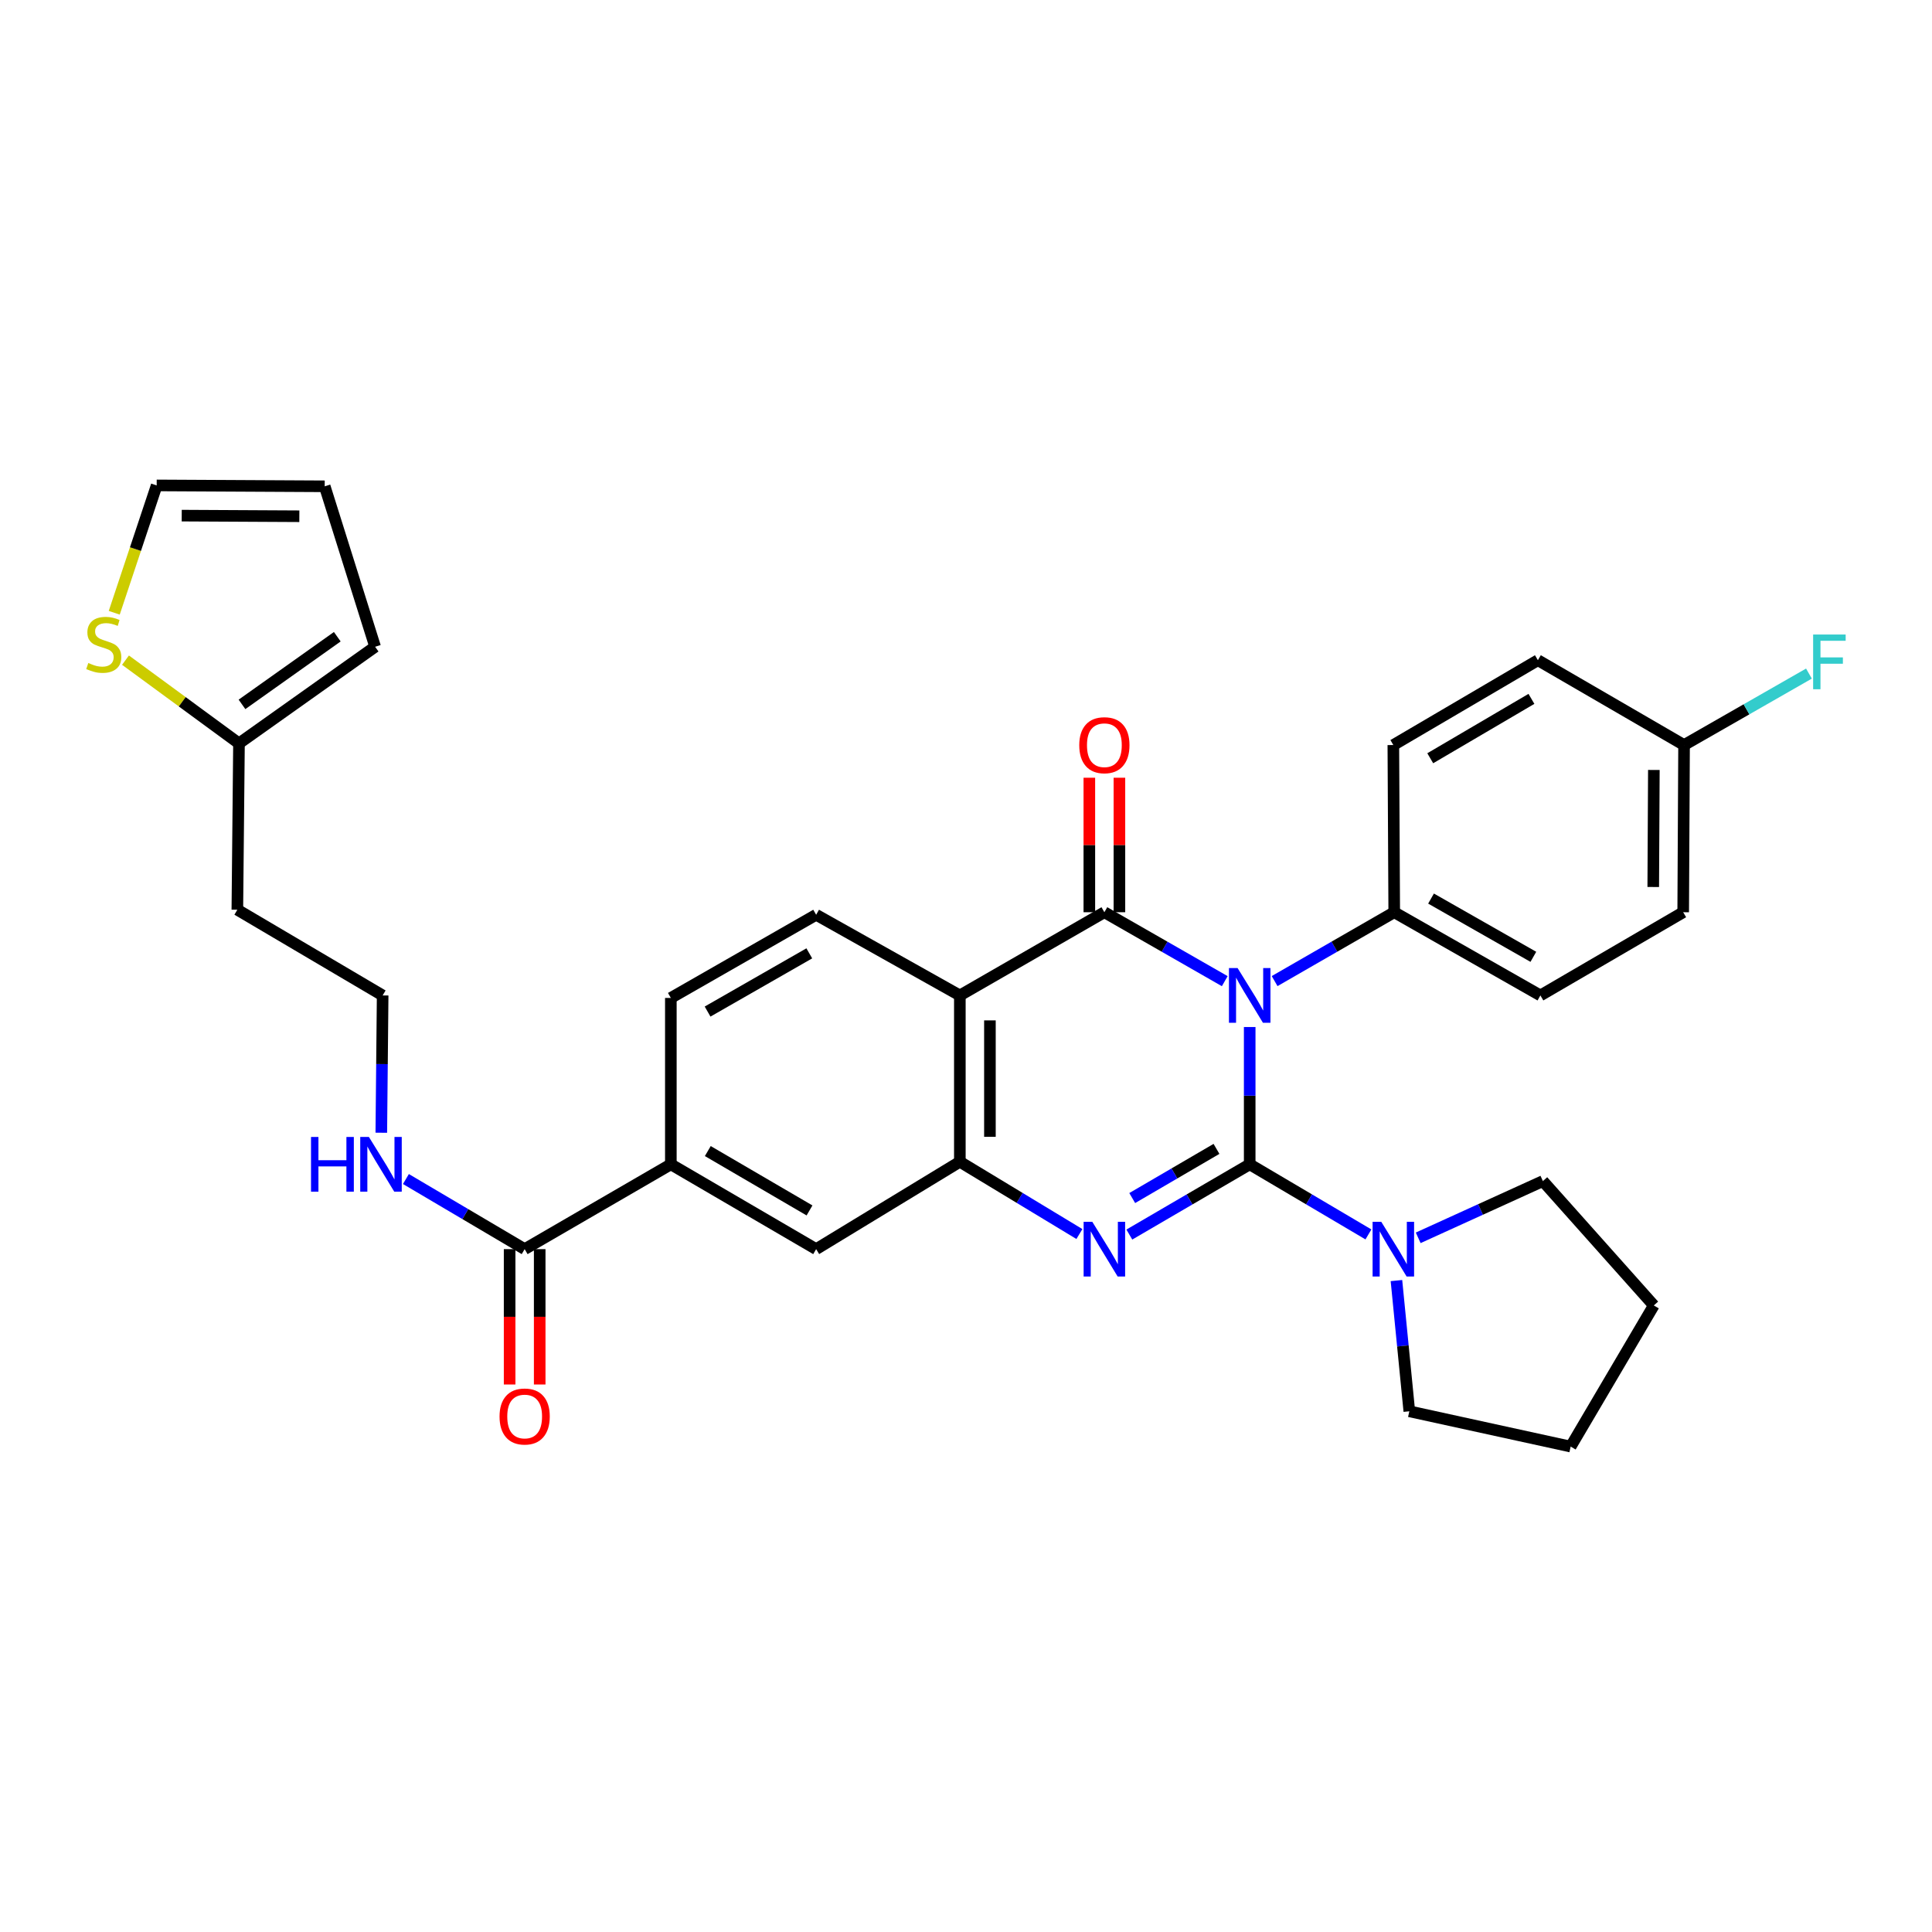 <?xml version='1.0' encoding='iso-8859-1'?>
<svg version='1.1' baseProfile='full'
              xmlns='http://www.w3.org/2000/svg'
                      xmlns:rdkit='http://www.rdkit.org/xml'
                      xmlns:xlink='http://www.w3.org/1999/xlink'
                  xml:space='preserve'
width='1000px' height='1000px' viewBox='0 0 1000 1000'>
<!-- END OF HEADER -->
<rect style='opacity:1.0;fill:#FFFFFF;stroke:none' width='1000' height='1000' x='0' y='0'> </rect>
<path class='bond-0' d='M 646.841,602.65 L 646.841,567.117' style='fill:none;fill-rule:evenodd;stroke:#000000;stroke-width:6px;stroke-linecap:butt;stroke-linejoin:miter;stroke-opacity:1' />
<path class='bond-0' d='M 646.841,567.117 L 646.841,531.584' style='fill:none;fill-rule:evenodd;stroke:#0000FF;stroke-width:6px;stroke-linecap:butt;stroke-linejoin:miter;stroke-opacity:1' />
<path class='bond-2' d='M 646.841,602.65 L 615.691,620.83' style='fill:none;fill-rule:evenodd;stroke:#000000;stroke-width:6px;stroke-linecap:butt;stroke-linejoin:miter;stroke-opacity:1' />
<path class='bond-2' d='M 615.691,620.83 L 584.542,639.01' style='fill:none;fill-rule:evenodd;stroke:#0000FF;stroke-width:6px;stroke-linecap:butt;stroke-linejoin:miter;stroke-opacity:1' />
<path class='bond-2' d='M 629.649,594.659 L 607.844,607.385' style='fill:none;fill-rule:evenodd;stroke:#000000;stroke-width:6px;stroke-linecap:butt;stroke-linejoin:miter;stroke-opacity:1' />
<path class='bond-2' d='M 607.844,607.385 L 586.039,620.111' style='fill:none;fill-rule:evenodd;stroke:#0000FF;stroke-width:6px;stroke-linecap:butt;stroke-linejoin:miter;stroke-opacity:1' />
<path class='bond-5' d='M 646.841,602.65 L 677.567,620.792' style='fill:none;fill-rule:evenodd;stroke:#000000;stroke-width:6px;stroke-linecap:butt;stroke-linejoin:miter;stroke-opacity:1' />
<path class='bond-5' d='M 677.567,620.792 L 708.294,638.934' style='fill:none;fill-rule:evenodd;stroke:#0000FF;stroke-width:6px;stroke-linecap:butt;stroke-linejoin:miter;stroke-opacity:1' />
<path class='bond-1' d='M 633.934,507.848 L 602.779,490.009' style='fill:none;fill-rule:evenodd;stroke:#0000FF;stroke-width:6px;stroke-linecap:butt;stroke-linejoin:miter;stroke-opacity:1' />
<path class='bond-1' d='M 602.779,490.009 L 571.624,472.169' style='fill:none;fill-rule:evenodd;stroke:#000000;stroke-width:6px;stroke-linecap:butt;stroke-linejoin:miter;stroke-opacity:1' />
<path class='bond-6' d='M 659.739,507.813 L 690.695,489.991' style='fill:none;fill-rule:evenodd;stroke:#0000FF;stroke-width:6px;stroke-linecap:butt;stroke-linejoin:miter;stroke-opacity:1' />
<path class='bond-6' d='M 690.695,489.991 L 721.651,472.169' style='fill:none;fill-rule:evenodd;stroke:#000000;stroke-width:6px;stroke-linecap:butt;stroke-linejoin:miter;stroke-opacity:1' />
<path class='bond-11' d='M 579.408,472.169 L 579.408,437.362' style='fill:none;fill-rule:evenodd;stroke:#000000;stroke-width:6px;stroke-linecap:butt;stroke-linejoin:miter;stroke-opacity:1' />
<path class='bond-11' d='M 579.408,437.362 L 579.408,402.555' style='fill:none;fill-rule:evenodd;stroke:#FF0000;stroke-width:6px;stroke-linecap:butt;stroke-linejoin:miter;stroke-opacity:1' />
<path class='bond-11' d='M 563.841,472.169 L 563.841,437.362' style='fill:none;fill-rule:evenodd;stroke:#000000;stroke-width:6px;stroke-linecap:butt;stroke-linejoin:miter;stroke-opacity:1' />
<path class='bond-11' d='M 563.841,437.362 L 563.841,402.555' style='fill:none;fill-rule:evenodd;stroke:#FF0000;stroke-width:6px;stroke-linecap:butt;stroke-linejoin:miter;stroke-opacity:1' />
<path class='bond-33' d='M 571.624,472.169 L 496.815,515.239' style='fill:none;fill-rule:evenodd;stroke:#000000;stroke-width:6px;stroke-linecap:butt;stroke-linejoin:miter;stroke-opacity:1' />
<path class='bond-4' d='M 558.699,638.734 L 527.757,620.026' style='fill:none;fill-rule:evenodd;stroke:#0000FF;stroke-width:6px;stroke-linecap:butt;stroke-linejoin:miter;stroke-opacity:1' />
<path class='bond-4' d='M 527.757,620.026 L 496.815,601.318' style='fill:none;fill-rule:evenodd;stroke:#000000;stroke-width:6px;stroke-linecap:butt;stroke-linejoin:miter;stroke-opacity:1' />
<path class='bond-3' d='M 496.815,515.239 L 496.815,601.318' style='fill:none;fill-rule:evenodd;stroke:#000000;stroke-width:6px;stroke-linecap:butt;stroke-linejoin:miter;stroke-opacity:1' />
<path class='bond-3' d='M 512.382,528.151 L 512.382,588.406' style='fill:none;fill-rule:evenodd;stroke:#000000;stroke-width:6px;stroke-linecap:butt;stroke-linejoin:miter;stroke-opacity:1' />
<path class='bond-9' d='M 496.815,515.239 L 422.437,473.484' style='fill:none;fill-rule:evenodd;stroke:#000000;stroke-width:6px;stroke-linecap:butt;stroke-linejoin:miter;stroke-opacity:1' />
<path class='bond-8' d='M 496.815,601.318 L 422.437,646.55' style='fill:none;fill-rule:evenodd;stroke:#000000;stroke-width:6px;stroke-linecap:butt;stroke-linejoin:miter;stroke-opacity:1' />
<path class='bond-28' d='M 722.795,662.818 L 726.128,696.651' style='fill:none;fill-rule:evenodd;stroke:#0000FF;stroke-width:6px;stroke-linecap:butt;stroke-linejoin:miter;stroke-opacity:1' />
<path class='bond-28' d='M 726.128,696.651 L 729.46,730.484' style='fill:none;fill-rule:evenodd;stroke:#000000;stroke-width:6px;stroke-linecap:butt;stroke-linejoin:miter;stroke-opacity:1' />
<path class='bond-29' d='M 734.058,640.694 L 766.328,626.009' style='fill:none;fill-rule:evenodd;stroke:#0000FF;stroke-width:6px;stroke-linecap:butt;stroke-linejoin:miter;stroke-opacity:1' />
<path class='bond-29' d='M 766.328,626.009 L 798.597,611.324' style='fill:none;fill-rule:evenodd;stroke:#000000;stroke-width:6px;stroke-linecap:butt;stroke-linejoin:miter;stroke-opacity:1' />
<path class='bond-20' d='M 721.651,472.169 L 797.308,515.239' style='fill:none;fill-rule:evenodd;stroke:#000000;stroke-width:6px;stroke-linecap:butt;stroke-linejoin:miter;stroke-opacity:1' />
<path class='bond-20' d='M 740.701,465.101 L 793.661,495.249' style='fill:none;fill-rule:evenodd;stroke:#000000;stroke-width:6px;stroke-linecap:butt;stroke-linejoin:miter;stroke-opacity:1' />
<path class='bond-21' d='M 721.651,472.169 L 721.192,385.632' style='fill:none;fill-rule:evenodd;stroke:#000000;stroke-width:6px;stroke-linecap:butt;stroke-linejoin:miter;stroke-opacity:1' />
<path class='bond-7' d='M 271.563,646.55 L 347.229,602.65' style='fill:none;fill-rule:evenodd;stroke:#000000;stroke-width:6px;stroke-linecap:butt;stroke-linejoin:miter;stroke-opacity:1' />
<path class='bond-16' d='M 263.78,646.55 L 263.78,681.581' style='fill:none;fill-rule:evenodd;stroke:#000000;stroke-width:6px;stroke-linecap:butt;stroke-linejoin:miter;stroke-opacity:1' />
<path class='bond-16' d='M 263.78,681.581 L 263.78,716.612' style='fill:none;fill-rule:evenodd;stroke:#FF0000;stroke-width:6px;stroke-linecap:butt;stroke-linejoin:miter;stroke-opacity:1' />
<path class='bond-16' d='M 279.347,646.55 L 279.347,681.581' style='fill:none;fill-rule:evenodd;stroke:#000000;stroke-width:6px;stroke-linecap:butt;stroke-linejoin:miter;stroke-opacity:1' />
<path class='bond-16' d='M 279.347,681.581 L 279.347,716.612' style='fill:none;fill-rule:evenodd;stroke:#FF0000;stroke-width:6px;stroke-linecap:butt;stroke-linejoin:miter;stroke-opacity:1' />
<path class='bond-19' d='M 271.563,646.55 L 240.833,628.407' style='fill:none;fill-rule:evenodd;stroke:#000000;stroke-width:6px;stroke-linecap:butt;stroke-linejoin:miter;stroke-opacity:1' />
<path class='bond-19' d='M 240.833,628.407 L 210.102,610.265' style='fill:none;fill-rule:evenodd;stroke:#0000FF;stroke-width:6px;stroke-linecap:butt;stroke-linejoin:miter;stroke-opacity:1' />
<path class='bond-10' d='M 422.437,646.55 L 347.229,602.65' style='fill:none;fill-rule:evenodd;stroke:#000000;stroke-width:6px;stroke-linecap:butt;stroke-linejoin:miter;stroke-opacity:1' />
<path class='bond-10' d='M 419.004,626.52 L 366.358,595.79' style='fill:none;fill-rule:evenodd;stroke:#000000;stroke-width:6px;stroke-linecap:butt;stroke-linejoin:miter;stroke-opacity:1' />
<path class='bond-35' d='M 422.437,473.484 L 347.229,516.536' style='fill:none;fill-rule:evenodd;stroke:#000000;stroke-width:6px;stroke-linecap:butt;stroke-linejoin:miter;stroke-opacity:1' />
<path class='bond-35' d='M 418.89,493.452 L 366.245,523.588' style='fill:none;fill-rule:evenodd;stroke:#000000;stroke-width:6px;stroke-linecap:butt;stroke-linejoin:miter;stroke-opacity:1' />
<path class='bond-14' d='M 347.229,602.65 L 347.229,516.536' style='fill:none;fill-rule:evenodd;stroke:#000000;stroke-width:6px;stroke-linecap:butt;stroke-linejoin:miter;stroke-opacity:1' />
<path class='bond-12' d='M 64.957,341.698 L 94.328,363.241' style='fill:none;fill-rule:evenodd;stroke:#CCCC00;stroke-width:6px;stroke-linecap:butt;stroke-linejoin:miter;stroke-opacity:1' />
<path class='bond-12' d='M 94.328,363.241 L 123.699,384.784' style='fill:none;fill-rule:evenodd;stroke:#000000;stroke-width:6px;stroke-linecap:butt;stroke-linejoin:miter;stroke-opacity:1' />
<path class='bond-15' d='M 59.134,317.16 L 70.115,284.206' style='fill:none;fill-rule:evenodd;stroke:#CCCC00;stroke-width:6px;stroke-linecap:butt;stroke-linejoin:miter;stroke-opacity:1' />
<path class='bond-15' d='M 70.115,284.206 L 81.097,251.251' style='fill:none;fill-rule:evenodd;stroke:#000000;stroke-width:6px;stroke-linecap:butt;stroke-linejoin:miter;stroke-opacity:1' />
<path class='bond-13' d='M 123.699,384.784 L 122.852,470.872' style='fill:none;fill-rule:evenodd;stroke:#000000;stroke-width:6px;stroke-linecap:butt;stroke-linejoin:miter;stroke-opacity:1' />
<path class='bond-17' d='M 123.699,384.784 L 194.159,334.761' style='fill:none;fill-rule:evenodd;stroke:#000000;stroke-width:6px;stroke-linecap:butt;stroke-linejoin:miter;stroke-opacity:1' />
<path class='bond-17' d='M 125.256,364.587 L 174.578,329.571' style='fill:none;fill-rule:evenodd;stroke:#000000;stroke-width:6px;stroke-linecap:butt;stroke-linejoin:miter;stroke-opacity:1' />
<path class='bond-36' d='M 81.097,251.251 L 168.066,251.709' style='fill:none;fill-rule:evenodd;stroke:#000000;stroke-width:6px;stroke-linecap:butt;stroke-linejoin:miter;stroke-opacity:1' />
<path class='bond-36' d='M 94.06,266.887 L 154.939,267.207' style='fill:none;fill-rule:evenodd;stroke:#000000;stroke-width:6px;stroke-linecap:butt;stroke-linejoin:miter;stroke-opacity:1' />
<path class='bond-18' d='M 194.159,334.761 L 168.066,251.709' style='fill:none;fill-rule:evenodd;stroke:#000000;stroke-width:6px;stroke-linecap:butt;stroke-linejoin:miter;stroke-opacity:1' />
<path class='bond-24' d='M 197.363,586.304 L 197.711,550.771' style='fill:none;fill-rule:evenodd;stroke:#0000FF;stroke-width:6px;stroke-linecap:butt;stroke-linejoin:miter;stroke-opacity:1' />
<path class='bond-24' d='M 197.711,550.771 L 198.059,515.239' style='fill:none;fill-rule:evenodd;stroke:#000000;stroke-width:6px;stroke-linecap:butt;stroke-linejoin:miter;stroke-opacity:1' />
<path class='bond-25' d='M 797.308,515.239 L 871.218,472.169' style='fill:none;fill-rule:evenodd;stroke:#000000;stroke-width:6px;stroke-linecap:butt;stroke-linejoin:miter;stroke-opacity:1' />
<path class='bond-26' d='M 721.192,385.632 L 796.011,341.723' style='fill:none;fill-rule:evenodd;stroke:#000000;stroke-width:6px;stroke-linecap:butt;stroke-linejoin:miter;stroke-opacity:1' />
<path class='bond-26' d='M 740.294,392.471 L 792.667,361.735' style='fill:none;fill-rule:evenodd;stroke:#000000;stroke-width:6px;stroke-linecap:butt;stroke-linejoin:miter;stroke-opacity:1' />
<path class='bond-22' d='M 122.852,470.872 L 198.059,515.239' style='fill:none;fill-rule:evenodd;stroke:#000000;stroke-width:6px;stroke-linecap:butt;stroke-linejoin:miter;stroke-opacity:1' />
<path class='bond-23' d='M 871.668,385.632 L 796.011,341.723' style='fill:none;fill-rule:evenodd;stroke:#000000;stroke-width:6px;stroke-linecap:butt;stroke-linejoin:miter;stroke-opacity:1' />
<path class='bond-27' d='M 871.668,385.632 L 903.987,367.139' style='fill:none;fill-rule:evenodd;stroke:#000000;stroke-width:6px;stroke-linecap:butt;stroke-linejoin:miter;stroke-opacity:1' />
<path class='bond-27' d='M 903.987,367.139 L 936.306,348.646' style='fill:none;fill-rule:evenodd;stroke:#33CCCC;stroke-width:6px;stroke-linecap:butt;stroke-linejoin:miter;stroke-opacity:1' />
<path class='bond-34' d='M 871.668,385.632 L 871.218,472.169' style='fill:none;fill-rule:evenodd;stroke:#000000;stroke-width:6px;stroke-linecap:butt;stroke-linejoin:miter;stroke-opacity:1' />
<path class='bond-34' d='M 856.034,398.531 L 855.719,459.108' style='fill:none;fill-rule:evenodd;stroke:#000000;stroke-width:6px;stroke-linecap:butt;stroke-linejoin:miter;stroke-opacity:1' />
<path class='bond-31' d='M 729.46,730.484 L 812.971,748.749' style='fill:none;fill-rule:evenodd;stroke:#000000;stroke-width:6px;stroke-linecap:butt;stroke-linejoin:miter;stroke-opacity:1' />
<path class='bond-30' d='M 798.597,611.324 L 856.006,675.695' style='fill:none;fill-rule:evenodd;stroke:#000000;stroke-width:6px;stroke-linecap:butt;stroke-linejoin:miter;stroke-opacity:1' />
<path class='bond-32' d='M 856.006,675.695 L 812.971,748.749' style='fill:none;fill-rule:evenodd;stroke:#000000;stroke-width:6px;stroke-linecap:butt;stroke-linejoin:miter;stroke-opacity:1' />
<path  class='atom-1' d='M 640.581 501.079
L 649.861 516.079
Q 650.781 517.559, 652.261 520.239
Q 653.741 522.919, 653.821 523.079
L 653.821 501.079
L 657.581 501.079
L 657.581 529.399
L 653.701 529.399
L 643.741 512.999
Q 642.581 511.079, 641.341 508.879
Q 640.141 506.679, 639.781 505.999
L 639.781 529.399
L 636.101 529.399
L 636.101 501.079
L 640.581 501.079
' fill='#0000FF'/>
<path  class='atom-3' d='M 565.364 632.39
L 574.644 647.39
Q 575.564 648.87, 577.044 651.55
Q 578.524 654.23, 578.604 654.39
L 578.604 632.39
L 582.364 632.39
L 582.364 660.71
L 578.484 660.71
L 568.524 644.31
Q 567.364 642.39, 566.124 640.19
Q 564.924 637.99, 564.564 637.31
L 564.564 660.71
L 560.884 660.71
L 560.884 632.39
L 565.364 632.39
' fill='#0000FF'/>
<path  class='atom-6' d='M 714.932 632.39
L 724.212 647.39
Q 725.132 648.87, 726.612 651.55
Q 728.092 654.23, 728.172 654.39
L 728.172 632.39
L 731.932 632.39
L 731.932 660.71
L 728.052 660.71
L 718.092 644.31
Q 716.932 642.39, 715.692 640.19
Q 714.492 637.99, 714.132 637.31
L 714.132 660.71
L 710.452 660.71
L 710.452 632.39
L 714.932 632.39
' fill='#0000FF'/>
<path  class='atom-12' d='M 558.624 385.712
Q 558.624 378.912, 561.984 375.112
Q 565.344 371.312, 571.624 371.312
Q 577.904 371.312, 581.264 375.112
Q 584.624 378.912, 584.624 385.712
Q 584.624 392.592, 581.224 396.512
Q 577.824 400.392, 571.624 400.392
Q 565.384 400.392, 561.984 396.512
Q 558.624 392.632, 558.624 385.712
M 571.624 397.192
Q 575.944 397.192, 578.264 394.312
Q 580.624 391.392, 580.624 385.712
Q 580.624 380.152, 578.264 377.352
Q 575.944 374.512, 571.624 374.512
Q 567.304 374.512, 564.944 377.312
Q 562.624 380.112, 562.624 385.712
Q 562.624 391.432, 564.944 394.312
Q 567.304 397.192, 571.624 397.192
' fill='#FF0000'/>
<path  class='atom-13' d='M 45.707 343.166
Q 46.027 343.286, 47.347 343.846
Q 48.667 344.406, 50.107 344.766
Q 51.587 345.086, 53.027 345.086
Q 55.707 345.086, 57.267 343.806
Q 58.827 342.486, 58.827 340.206
Q 58.827 338.646, 58.027 337.686
Q 57.267 336.726, 56.067 336.206
Q 54.867 335.686, 52.867 335.086
Q 50.347 334.326, 48.827 333.606
Q 47.347 332.886, 46.267 331.366
Q 45.227 329.846, 45.227 327.286
Q 45.227 323.726, 47.627 321.526
Q 50.067 319.326, 54.867 319.326
Q 58.147 319.326, 61.867 320.886
L 60.947 323.966
Q 57.547 322.566, 54.987 322.566
Q 52.227 322.566, 50.707 323.726
Q 49.187 324.846, 49.227 326.806
Q 49.227 328.326, 49.987 329.246
Q 50.787 330.166, 51.907 330.686
Q 53.067 331.206, 54.987 331.806
Q 57.547 332.606, 59.067 333.406
Q 60.587 334.206, 61.667 335.846
Q 62.787 337.446, 62.787 340.206
Q 62.787 344.126, 60.147 346.246
Q 57.547 348.326, 53.187 348.326
Q 50.667 348.326, 48.747 347.766
Q 46.867 347.246, 44.627 346.326
L 45.707 343.166
' fill='#CCCC00'/>
<path  class='atom-17' d='M 258.563 733.175
Q 258.563 726.375, 261.923 722.575
Q 265.283 718.775, 271.563 718.775
Q 277.843 718.775, 281.203 722.575
Q 284.563 726.375, 284.563 733.175
Q 284.563 740.055, 281.163 743.975
Q 277.763 747.855, 271.563 747.855
Q 265.323 747.855, 261.923 743.975
Q 258.563 740.095, 258.563 733.175
M 271.563 744.655
Q 275.883 744.655, 278.203 741.775
Q 280.563 738.855, 280.563 733.175
Q 280.563 727.615, 278.203 724.815
Q 275.883 721.975, 271.563 721.975
Q 267.243 721.975, 264.883 724.775
Q 262.563 727.575, 262.563 733.175
Q 262.563 738.895, 264.883 741.775
Q 267.243 744.655, 271.563 744.655
' fill='#FF0000'/>
<path  class='atom-20' d='M 160.983 588.49
L 164.823 588.49
L 164.823 600.53
L 179.303 600.53
L 179.303 588.49
L 183.143 588.49
L 183.143 616.81
L 179.303 616.81
L 179.303 603.73
L 164.823 603.73
L 164.823 616.81
L 160.983 616.81
L 160.983 588.49
' fill='#0000FF'/>
<path  class='atom-20' d='M 190.943 588.49
L 200.223 603.49
Q 201.143 604.97, 202.623 607.65
Q 204.103 610.33, 204.183 610.49
L 204.183 588.49
L 207.943 588.49
L 207.943 616.81
L 204.063 616.81
L 194.103 600.41
Q 192.943 598.49, 191.703 596.29
Q 190.503 594.09, 190.143 593.41
L 190.143 616.81
L 186.463 616.81
L 186.463 588.49
L 190.943 588.49
' fill='#0000FF'/>
<path  class='atom-28' d='M 938.473 328.428
L 955.313 328.428
L 955.313 331.668
L 942.273 331.668
L 942.273 340.268
L 953.873 340.268
L 953.873 343.548
L 942.273 343.548
L 942.273 356.748
L 938.473 356.748
L 938.473 328.428
' fill='#33CCCC'/>
</svg>
